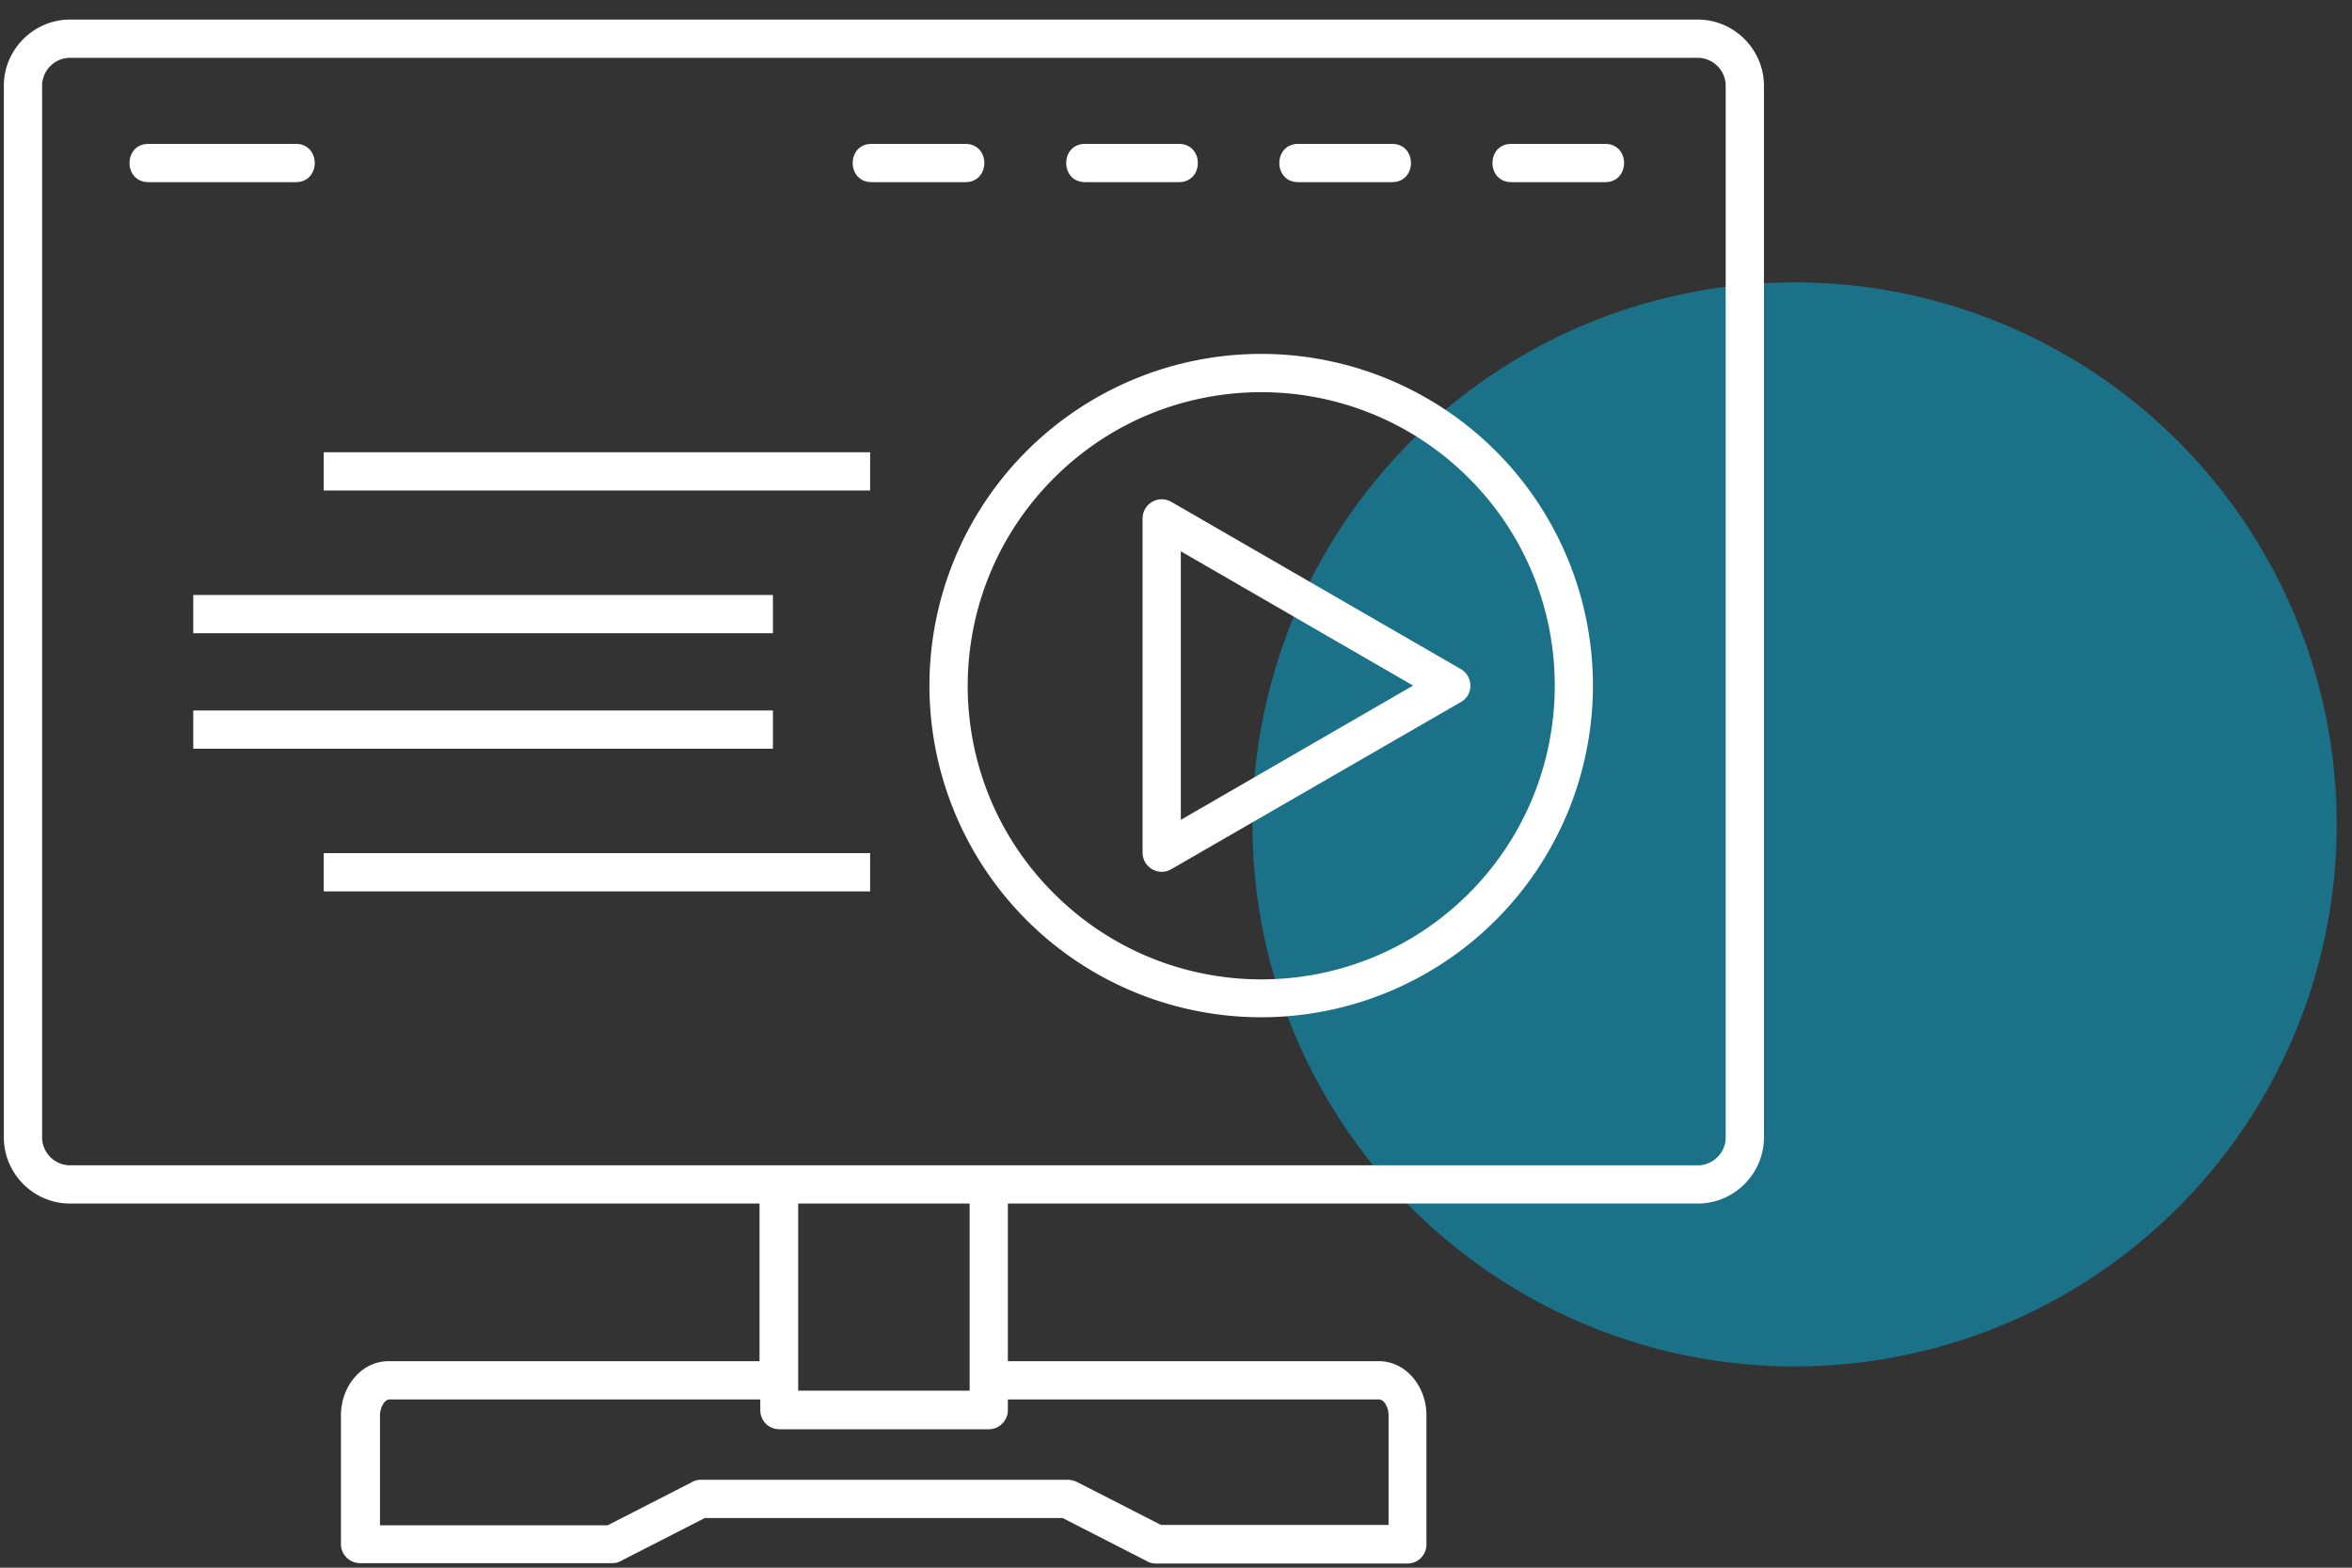 <svg xmlns="http://www.w3.org/2000/svg" width="96" height="64" fill="none" xmlns:v="https://vecta.io/nano"><rect width="100%" height="100%" fill="#333333" stroke="none"/><circle cx="73.248" cy="33.656" r="22.128" fill="#16819d" fill-opacity=".8"/><path d="M59.629 28.66l-11.822 6.825a.78.78 0 0 1-1.171-.672v-13.65c0-.578.64-1.015 1.234-.64l11.76 6.794c.515.312.515 1.046 0 1.343zm-11.432 4.81l9.48-5.482-9.48-5.482v10.963zm3.28-19.022a13.54 13.54 0 1 1 0 27.081 13.54 13.54 0 0 1 0-27.081zm8.48 5.076c-4.685-4.685-12.275-4.685-16.945 0-4.685 4.685-4.685 12.275 0 16.945 4.685 4.685 12.26 4.685 16.945 0 4.67-4.685 4.67-12.275 0-16.945zM13.214 34.829h22.302v1.562H13.214v-1.562zm-5.326-5.825h23.66v1.562H7.888v-1.562zm0-4.716h23.66v1.562H7.888v-1.562zm5.326-5.825h22.302v1.562H13.214v-1.562zM61.69 7.436c-1.031 0-1.031-1.562 0-1.562h3.826c1.031 0 1.031 1.562 0 1.562H61.69zm-8.699 0c-1.031 0-1.031-1.562 0-1.562h3.826c1.031 0 1.031 1.562 0 1.562h-3.826zm-8.699 0c-1.031 0-1.031-1.562 0-1.562h3.826c1.031 0 1.031 1.562 0 1.562h-3.826zm-8.715 0c-1.031 0-1.031-1.562 0-1.562h3.826c1.031 0 1.031 1.562 0 1.562h-3.826zm-29.517 0c-1.031 0-1.031-1.562 0-1.562h6.013c1.031 0 1.031 1.562 0 1.562H6.061zm25.738 40.137h37.498c.625 0 1.14-.515 1.14-1.14V3.501c0-.625-.515-1.14-1.14-1.14H2.859c-.625 0-1.14.515-1.14 1.14v42.932c0 .625.515 1.14 1.14 1.14h28.939zm9.339 1.562v6.434h15.133c1.14 0 1.952 1.062 1.952 2.202v5.279c0 .437-.344.781-.781.781H47.182c-.156 0-.297-.047-.422-.125l-3.389-1.734H28.769l-3.451 1.765c-.109.063-.234.078-.359.078H14.697c-.422 0-.781-.344-.781-.781v-5.263c0-1.14.812-2.202 1.952-2.202h15.133v-6.434H2.859c-1.484 0-2.702-1.218-2.702-2.702V3.501C.157 2.017 1.376.799 2.859.799h66.437c1.484 0 2.702 1.218 2.702 2.702v42.932c0 1.484-1.218 2.702-2.702 2.702H41.138zm0 7.996v.437c0 .422-.344.781-.781.781h-8.543c-.437 0-.781-.344-.781-.781v-.437H15.9c-.219 0-.39.359-.39.64v4.498h9.292l3.389-1.734c.125-.078.265-.125.422-.125h14.961c.125 0 .234.031.359.078l3.451 1.765h9.292v-4.482c0-.297-.172-.64-.39-.64H41.138zm-8.558-7.996v7.637h6.997v-7.637h-6.997z" fill="#fff"/></svg>